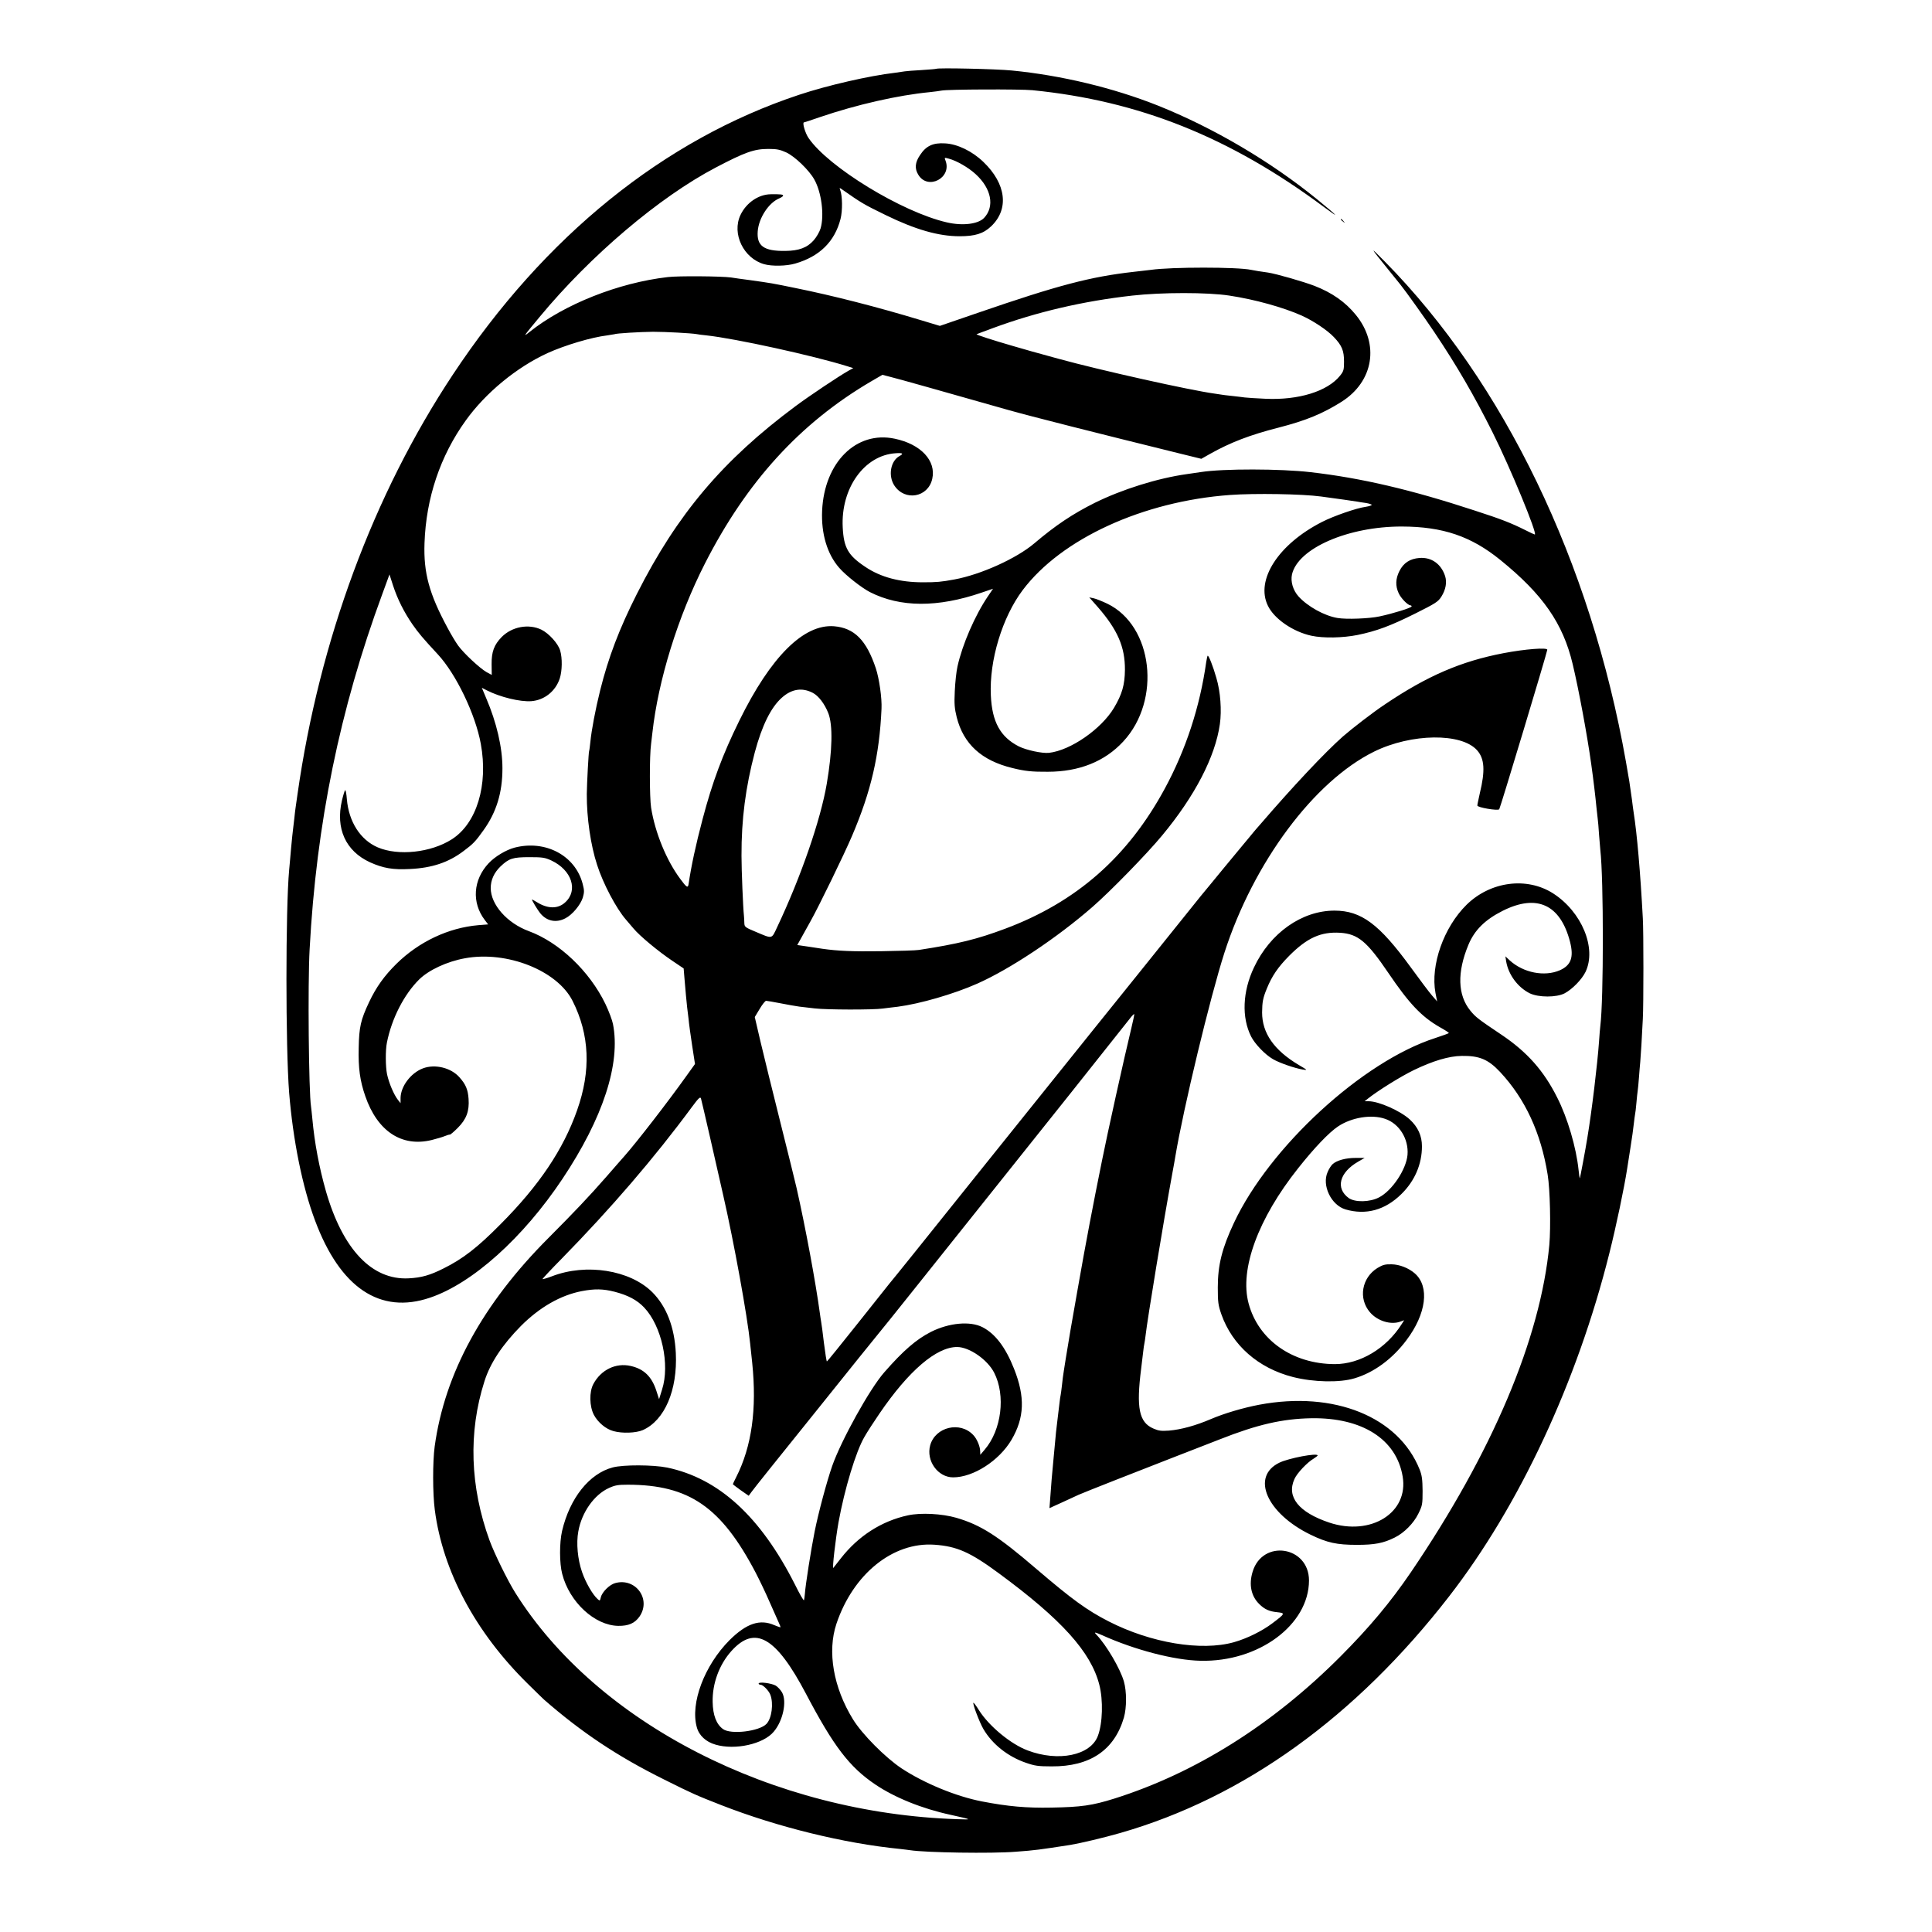 <?xml version="1.0" standalone="no"?>
<!DOCTYPE svg PUBLIC "-//W3C//DTD SVG 20010904//EN"
 "http://www.w3.org/TR/2001/REC-SVG-20010904/DTD/svg10.dtd">
<svg version="1.0" xmlns="http://www.w3.org/2000/svg"
 width="1500pt" height="1500pt" viewBox="0 0 1500 1500"
 preserveAspectRatio="xMidYMid meet">
<g transform="translate(0,1500) scale(0.1,-0.1)"
fill="#000000" stroke="none">
<path d="M7269 14466 c-2 -2 -53 -6 -114 -10 -60 -3 -119 -8 -131 -10 -12 -2
-45 -7 -75 -11 -199 -23 -526 -98 -745 -171 -1049 -348 -1977 -1098 -2689
-2174 -616 -930 -1035 -2062 -1205 -3255 -6 -44 -13 -91 -15 -105 -2 -14 -7
-52 -10 -85 -4 -33 -8 -71 -10 -85 -2 -14 -9 -79 -15 -145 -6 -66 -12 -142
-15 -169 -28 -302 -28 -1378 0 -1731 30 -369 103 -730 201 -991 195 -523 505
-731 893 -599 329 111 722 464 1027 921 316 473 454 897 393 1204 -6 30 -32
100 -59 156 -123 254 -358 478 -595 565 -168 62 -295 206 -295 334 0 63 26
119 75 167 66 63 95 73 225 73 103 0 121 -3 171 -26 158 -74 210 -232 107
-325 -56 -52 -136 -51 -220 2 -21 13 -38 22 -38 20 0 -8 45 -83 65 -107 50
-61 123 -76 194 -39 54 27 118 104 136 161 12 43 12 56 -1 106 -57 221 -289
344 -529 282 -67 -18 -152 -69 -201 -121 -121 -129 -133 -306 -30 -441 l26
-34 -76 -6 c-232 -20 -461 -128 -636 -300 -94 -93 -157 -180 -213 -299 -64
-136 -77 -191 -80 -353 -4 -157 10 -257 51 -375 94 -273 283 -398 516 -341 40
10 87 24 103 31 17 7 34 12 38 11 4 -1 32 23 61 52 67 67 91 130 84 226 -5 72
-22 112 -70 166 -65 75 -191 106 -285 70 -94 -36 -172 -140 -173 -230 l0 -40
-20 25 c-32 41 -70 130 -85 200 -12 58 -13 187 -1 245 37 187 133 374 250 490
75 74 217 140 356 165 326 60 716 -95 835 -330 133 -263 145 -542 35 -852
-107 -303 -293 -581 -595 -884 -177 -179 -290 -267 -441 -342 -105 -53 -172
-72 -271 -77 -285 -15 -512 225 -642 675 -53 186 -89 377 -106 565 -4 39 -8
80 -10 93 -18 111 -26 956 -11 1222 52 972 234 1862 564 2757 l56 153 28 -87
c35 -106 84 -204 150 -300 46 -66 79 -106 197 -233 142 -153 292 -465 334
-695 59 -321 -32 -619 -226 -742 -162 -103 -415 -130 -574 -62 -135 58 -225
198 -240 375 -3 40 -9 71 -13 69 -4 -2 -15 -38 -25 -80 -51 -218 29 -393 218
-480 103 -46 177 -59 310 -52 171 8 300 51 417 140 74 55 92 74 154 161 101
141 147 292 147 481 0 161 -45 355 -126 544 l-34 81 39 -20 c104 -53 258 -90
345 -84 102 8 188 77 221 176 19 59 21 158 3 218 -16 54 -87 132 -145 161 -99
48 -229 24 -309 -57 -59 -61 -79 -114 -78 -212 l1 -82 -41 22 c-52 30 -177
146 -220 206 -19 26 -56 88 -82 137 -143 265 -187 427 -179 658 12 350 122
677 320 952 154 215 395 413 634 523 137 62 341 123 465 138 28 4 52 8 55 9
12 7 200 18 300 19 98 0 298 -11 338 -18 9 -2 44 -7 77 -10 223 -24 830 -157
1095 -240 l45 -14 -33 -18 c-77 -43 -313 -201 -416 -278 -565 -420 -918 -838
-1231 -1457 -137 -271 -221 -492 -285 -748 -37 -148 -68 -314 -76 -399 -4 -37
-8 -70 -10 -73 -4 -8 -17 -249 -18 -334 -1 -185 30 -397 80 -550 47 -147 149
-339 224 -425 12 -14 38 -44 58 -68 47 -57 191 -177 301 -251 l89 -60 6 -73
c4 -40 9 -102 12 -138 3 -36 7 -76 9 -90 2 -14 7 -54 11 -90 3 -36 16 -129 28
-208 l22 -143 -66 -92 c-144 -202 -384 -512 -481 -622 -14 -16 -78 -88 -140
-160 -141 -161 -250 -275 -449 -475 -512 -512 -807 -1052 -885 -1620 -16 -120
-16 -365 1 -494 62 -474 315 -948 719 -1346 64 -63 122 -120 128 -125 292
-255 570 -441 937 -623 216 -108 246 -121 440 -197 436 -170 952 -297 1385
-340 33 -4 70 -8 81 -10 120 -19 634 -27 819 -12 153 11 185 16 425 53 78 13
261 56 389 93 958 275 1827 901 2553 1838 545 703 993 1664 1243 2662 53 211
115 505 139 661 3 19 14 91 25 160 11 69 23 152 26 185 4 33 8 67 10 75 2 8 7
47 10 85 3 39 8 81 10 95 2 14 7 61 10 105 3 44 8 98 10 120 4 42 13 191 20
335 6 108 6 681 0 780 -19 356 -45 656 -71 820 -2 14 -9 61 -14 105 -18 130
-20 144 -46 290 -273 1549 -947 2946 -1872 3884 -121 123 -119 118 21 -55 48
-60 94 -116 100 -124 47 -59 189 -258 264 -370 176 -263 308 -490 451 -776
138 -275 352 -794 328 -794 -3 0 -36 15 -73 34 -110 55 -186 85 -393 152 -490
161 -881 253 -1275 298 -233 27 -678 28 -850 1 -16 -2 -66 -9 -110 -16 -228
-32 -502 -118 -715 -223 -172 -86 -305 -175 -470 -315 -138 -117 -414 -242
-620 -280 -104 -19 -135 -22 -245 -22 -177 0 -326 39 -444 118 -136 90 -170
149 -178 308 -16 304 168 561 411 576 55 4 64 -3 31 -21 -71 -38 -91 -154 -41
-230 82 -124 262 -92 294 52 32 141 -89 270 -292 312 -298 63 -546 -184 -563
-559 -8 -178 39 -337 133 -444 50 -58 174 -155 238 -188 236 -120 526 -121
868 -4 l88 30 -40 -59 c-101 -149 -198 -373 -236 -544 -9 -39 -18 -125 -21
-191 -5 -102 -2 -134 15 -204 53 -208 193 -336 432 -394 96 -24 153 -30 275
-29 244 0 443 80 586 235 298 321 231 899 -124 1070 -40 19 -87 38 -106 42
l-34 7 67 -76 c153 -176 211 -309 210 -486 -1 -117 -22 -190 -85 -296 -99
-165 -337 -330 -504 -349 -53 -6 -177 21 -235 50 -143 73 -208 190 -217 396
-13 272 89 607 247 817 300 399 934 690 1610 739 192 14 560 8 707 -12 127
-17 267 -37 283 -40 10 -2 39 -7 64 -10 25 -4 46 -11 46 -15 0 -4 -21 -11 -47
-15 -72 -10 -248 -71 -338 -117 -340 -173 -519 -451 -421 -651 49 -102 195
-202 338 -233 93 -20 243 -17 358 6 146 30 255 70 449 167 158 79 177 91 202
131 34 54 44 110 29 159 -31 95 -106 148 -199 141 -74 -6 -124 -38 -156 -102
-30 -59 -32 -115 -6 -171 17 -39 72 -95 92 -95 5 0 9 -4 9 -8 0 -11 -146 -56
-250 -78 -79 -17 -257 -24 -326 -12 -102 17 -231 89 -302 167 -43 48 -63 115
-51 171 46 203 436 373 854 372 317 -1 536 -75 763 -259 331 -268 487 -493
562 -808 47 -196 113 -552 144 -775 18 -128 33 -256 41 -340 4 -36 8 -76 10
-90 2 -14 7 -68 10 -120 4 -52 9 -106 10 -120 26 -223 26 -1159 0 -1365 -2
-16 -7 -70 -10 -120 -12 -172 -56 -541 -91 -750 -14 -89 -56 -310 -58 -313 -2
-1 -6 28 -10 65 -18 173 -85 403 -166 562 -104 208 -234 354 -432 487 -182
122 -201 137 -242 187 -99 121 -104 298 -15 512 47 113 128 194 265 263 266
134 449 50 524 -241 30 -119 8 -181 -79 -220 -119 -52 -284 -20 -390 77 l-33
31 6 -40 c18 -104 91 -201 183 -247 69 -33 208 -33 271 0 60 32 133 107 162
166 88 184 -29 467 -252 610 -204 130 -486 93 -671 -88 -178 -175 -282 -470
-242 -685 l13 -66 -39 45 c-22 25 -96 124 -166 220 -244 335 -384 440 -592
440 -253 0 -499 -173 -625 -441 -89 -187 -97 -389 -22 -537 29 -57 108 -140
169 -175 49 -29 170 -71 232 -81 39 -6 38 -5 -32 36 -191 114 -284 247 -284
407 1 82 6 111 36 184 40 99 87 168 175 257 140 140 246 187 395 178 139 -9
209 -68 375 -313 160 -236 256 -338 397 -419 40 -22 72 -43 72 -46 0 -3 -47
-20 -105 -39 -564 -181 -1287 -845 -1564 -1436 -92 -196 -125 -327 -125 -500
0 -116 3 -138 28 -210 85 -240 286 -417 555 -486 161 -41 364 -45 479 -10 151
45 293 150 402 295 155 205 182 417 66 519 -48 42 -119 70 -181 71 -51 1 -68
-4 -110 -29 -122 -76 -149 -237 -58 -343 59 -69 164 -101 239 -72 l27 10 -19
-30 c-120 -190 -324 -311 -519 -311 -329 1 -594 187 -670 472 -71 264 74 658
385 1049 125 158 239 277 309 324 106 71 261 96 367 59 109 -37 183 -156 173
-279 -10 -114 -120 -279 -222 -331 -71 -37 -185 -39 -234 -5 -105 76 -73 199
73 283 l50 29 -71 0 c-75 0 -145 -19 -177 -48 -11 -9 -29 -37 -39 -61 -47
-104 27 -258 139 -291 159 -46 307 -5 433 119 104 102 160 232 160 371 0 82
-31 150 -95 209 -72 66 -240 141 -319 141 l-31 0 25 20 c78 62 251 170 355
221 149 72 274 110 375 111 136 2 205 -27 297 -125 195 -209 317 -473 369
-797 19 -115 25 -407 13 -545 -68 -726 -442 -1611 -1077 -2545 -157 -230 -318
-423 -543 -649 -527 -529 -1126 -906 -1757 -1105 -172 -54 -258 -66 -487 -70
-197 -4 -340 9 -542 48 -201 39 -450 142 -624 257 -126 84 -306 265 -377 381
-152 247 -200 526 -128 741 130 387 439 636 760 614 175 -12 279 -58 501 -222
487 -358 715 -611 780 -865 31 -120 26 -299 -11 -397 -56 -152 -307 -204 -546
-113 -131 49 -301 190 -378 313 -19 31 -38 56 -42 57 -11 0 47 -153 77 -204
69 -118 190 -214 330 -262 69 -24 96 -28 200 -28 298 -2 487 126 561 379 22
78 22 202 0 280 -29 101 -137 284 -213 363 -22 23 -15 22 45 -4 253 -114 560
-194 762 -198 451 -11 842 278 843 623 0 268 -362 323 -438 67 -30 -99 -11
-188 51 -249 41 -41 78 -58 140 -64 64 -7 63 -10 -36 -85 -80 -61 -200 -120
-300 -148 -253 -71 -644 -6 -971 161 -170 87 -285 171 -559 405 -304 261 -434
344 -625 400 -111 32 -275 41 -376 19 -204 -44 -385 -160 -520 -333 -29 -37
-55 -70 -59 -75 -10 -11 17 222 40 353 47 259 135 551 202 665 22 39 75 120
116 180 227 333 443 518 604 517 95 -1 235 -98 287 -200 90 -177 57 -444 -74
-597 l-34 -40 -1 28 c0 36 -25 96 -53 125 -102 110 -295 64 -335 -79 -33 -120
59 -249 178 -249 157 0 357 129 453 291 101 172 107 333 20 552 -66 167 -146
272 -245 323 -96 49 -259 34 -399 -36 -116 -59 -216 -146 -364 -315 -114 -130
-334 -528 -404 -727 -42 -121 -106 -359 -136 -508 -27 -134 -72 -419 -76 -485
-2 -22 -5 -44 -7 -49 -3 -5 -34 49 -69 120 -268 530 -592 826 -993 910 -110
22 -340 23 -423 1 -182 -48 -333 -238 -393 -493 -21 -91 -21 -251 1 -334 56
-218 252 -400 435 -403 80 -1 128 20 165 72 93 135 -30 304 -189 260 -44 -12
-102 -70 -111 -110 -7 -29 -8 -30 -26 -13 -39 35 -93 130 -120 209 -34 98 -46
224 -29 315 26 148 123 285 237 337 48 22 71 26 148 26 475 -1 724 -172 992
-683 27 -52 76 -153 107 -225 32 -71 64 -144 72 -162 8 -17 14 -33 14 -36 0
-3 -21 4 -47 15 -112 50 -217 15 -349 -116 -195 -196 -306 -490 -254 -676 17
-64 71 -114 145 -135 152 -45 372 4 452 100 72 84 104 235 65 305 -11 19 -33
43 -49 53 -33 19 -133 32 -133 16 0 -5 7 -9 15 -9 19 0 64 -46 76 -78 26 -68
11 -183 -30 -226 -55 -58 -277 -85 -338 -40 -51 37 -78 107 -80 210 -3 143 51
290 145 395 183 204 346 112 579 -330 215 -409 338 -570 538 -705 151 -102
363 -188 585 -236 171 -38 171 -38 55 -34 -1434 46 -2800 745 -3435 1759 -60
96 -161 302 -199 405 -152 418 -166 840 -40 1235 45 143 139 284 284 431 145
145 307 238 472 270 101 19 165 18 255 -5 104 -27 174 -64 229 -122 136 -143
202 -443 139 -638 l-23 -74 -21 65 c-36 111 -97 170 -200 193 -115 26 -230
-30 -289 -140 -33 -61 -31 -173 4 -240 31 -58 92 -110 152 -126 68 -19 175
-15 228 8 170 76 270 311 256 598 -10 201 -72 362 -183 473 -173 172 -513 226
-779 123 -42 -16 -75 -25 -73 -21 2 5 68 76 148 157 384 392 721 784 1011
1177 51 69 65 83 71 69 3 -10 36 -151 73 -313 37 -162 82 -360 100 -440 83
-362 188 -941 209 -1150 3 -25 10 -92 16 -150 37 -360 -3 -650 -125 -890 -14
-27 -25 -51 -25 -53 0 -2 28 -23 61 -47 l62 -43 21 29 c19 27 201 254 531 664
77 96 215 267 305 380 91 113 167 207 170 210 6 5 396 494 1059 1325 211 264
396 496 411 515 40 50 418 526 459 578 18 24 35 41 37 39 2 -2 -8 -50 -22
-108 -57 -235 -187 -823 -228 -1029 -3 -14 -26 -128 -51 -255 -25 -126 -66
-342 -91 -480 -25 -137 -47 -261 -49 -275 -30 -165 -82 -470 -90 -525 -3 -22
-10 -65 -15 -95 -5 -30 -12 -82 -15 -115 -4 -33 -8 -67 -10 -75 -2 -8 -7 -40
-10 -70 -3 -30 -10 -86 -15 -125 -9 -70 -11 -87 -29 -285 -15 -158 -19 -206
-26 -307 l-7 -92 99 45 c54 25 112 51 128 59 35 16 485 193 735 290 96 37 258
100 360 140 291 115 486 160 712 164 393 6 659 -162 708 -451 49 -282 -246
-467 -570 -359 -238 80 -333 200 -270 338 20 46 100 130 150 159 16 10 30 21
30 24 0 22 -225 -21 -297 -56 -223 -108 -99 -393 242 -559 130 -63 204 -79
360 -79 138 0 206 13 294 57 73 36 147 111 183 185 31 63 33 72 33 177 -1 90
-5 120 -23 166 -164 410 -664 612 -1245 503 -126 -24 -272 -67 -377 -112 -117
-50 -230 -81 -324 -89 -60 -4 -80 -2 -121 16 -112 48 -134 160 -95 466 5 39
12 95 15 125 3 30 8 62 10 70 2 8 6 35 9 60 14 126 140 890 206 1250 11 58 22
121 25 140 63 377 271 1240 381 1582 226 702 696 1333 1163 1563 289 142 680
147 800 9 57 -65 63 -157 20 -334 -10 -45 -19 -87 -19 -94 0 -15 158 -42 170
-29 7 7 369 1208 373 1238 3 20 -172 6 -340 -26 -329 -63 -592 -176 -921 -398
-92 -61 -255 -187 -326 -249 -141 -125 -389 -389 -636 -676 -14 -16 -30 -34
-35 -40 -6 -6 -30 -36 -55 -66 -25 -30 -47 -57 -50 -60 -3 -3 -70 -84 -149
-180 -79 -96 -158 -193 -177 -215 -28 -35 -415 -516 -494 -615 -15 -19 -90
-111 -165 -205 -75 -93 -150 -186 -165 -205 -172 -215 -677 -844 -919 -1145
-168 -209 -386 -481 -485 -605 -100 -124 -185 -230 -191 -236 -5 -7 -116 -145
-245 -308 -129 -162 -237 -296 -240 -296 -3 0 -13 64 -23 143 -9 78 -19 153
-22 167 -2 14 -7 41 -9 60 -34 250 -112 669 -181 975 -9 39 -65 268 -126 510
-61 242 -130 525 -155 630 l-44 189 38 63 c20 34 43 63 50 63 8 0 57 -9 110
-19 54 -11 120 -22 147 -26 28 -3 82 -9 120 -14 91 -11 452 -12 530 -1 33 4
85 11 115 14 170 22 435 98 619 180 254 113 618 355 893 595 137 119 424 413
541 555 255 307 412 611 448 864 15 106 5 251 -27 358 -26 92 -61 180 -68 173
-2 -2 -7 -24 -11 -49 -49 -348 -158 -681 -323 -985 -287 -529 -685 -878 -1237
-1085 -219 -82 -365 -118 -670 -165 -22 -4 -155 -8 -295 -10 -222 -3 -336 2
-455 19 -16 3 -67 10 -112 17 l-83 12 34 61 c19 34 50 90 70 126 64 114 262
521 321 660 148 346 213 627 229 988 4 82 -18 234 -44 313 -73 219 -167 314
-325 327 -235 18 -491 -236 -735 -733 -130 -264 -209 -476 -285 -764 -53 -200
-88 -363 -109 -505 -5 -33 -16 -26 -65 41 -107 144 -195 358 -226 553 -12 78
-13 402 0 495 2 17 6 55 10 85 45 408 198 903 408 1315 323 634 738 1090 1290
1414 l88 51 62 -16 c58 -14 419 -116 912 -256 180 -51 683 -178 1331 -338
l171 -42 69 39 c157 88 307 146 530 203 214 55 342 108 490 201 248 157 296
447 111 674 -81 100 -185 173 -322 226 -86 33 -295 93 -360 103 -22 3 -56 8
-75 11 -19 3 -44 8 -56 10 -105 23 -620 23 -779 0 -16 -2 -75 -9 -130 -15
-339 -38 -589 -104 -1214 -319 l-294 -101 -146 44 c-343 104 -685 191 -971
249 -189 39 -192 39 -355 62 -60 8 -128 17 -150 21 -74 10 -409 13 -490 3
-384 -44 -806 -212 -1075 -427 -52 -42 -48 -36 80 118 394 476 929 930 1368
1160 225 118 297 144 407 144 66 0 90 -5 139 -27 67 -31 178 -138 218 -210 56
-99 79 -277 49 -380 -8 -26 -31 -67 -53 -92 -51 -58 -115 -82 -222 -83 -166
-2 -222 39 -213 153 8 103 85 221 167 255 16 7 30 16 30 21 0 10 -20 12 -96
11 -95 -1 -190 -66 -235 -161 -69 -145 24 -337 184 -382 60 -17 173 -15 241 5
190 55 307 171 352 347 16 63 15 179 -3 225 -7 18 -6 18 17 2 150 -105 165
-114 335 -197 231 -113 411 -165 575 -165 120 0 185 20 245 77 141 134 117
330 -60 500 -86 83 -201 139 -297 144 -94 6 -148 -19 -195 -91 -39 -57 -43
-105 -13 -153 74 -122 262 -24 211 110 -10 25 -9 25 27 15 60 -16 152 -69 207
-120 122 -111 149 -250 66 -339 -46 -49 -168 -64 -291 -35 -347 80 -917 428
-1072 654 -26 37 -51 122 -36 122 3 0 58 18 124 41 285 97 605 170 854 194 36
4 76 9 90 12 45 10 613 12 705 3 827 -82 1533 -364 2260 -904 137 -102 116
-78 -48 56 -365 297 -806 556 -1238 729 -347 138 -753 235 -1134 272 -121 12
-576 22 -586 13z m2276 -1761 c198 -30 417 -91 561 -155 91 -41 200 -114 250
-167 63 -66 79 -106 79 -190 0 -65 -3 -75 -31 -110 -98 -122 -323 -191 -579
-179 -71 3 -143 8 -160 10 -16 2 -61 8 -100 12 -38 4 -72 8 -75 9 -3 1 -30 5
-60 9 -191 26 -890 182 -1210 270 -197 54 -248 68 -360 101 -152 44 -282 86
-278 90 2 1 59 23 128 48 339 125 698 209 1081 252 230 26 585 26 754 0z
m-3235 -3084 c45 -23 92 -85 121 -158 36 -93 32 -289 -12 -548 -48 -282 -201
-724 -385 -1113 -45 -95 -33 -93 -168 -36 -82 34 -86 38 -87 68 0 17 -2 42 -3
56 -7 61 -19 356 -19 465 -1 285 32 534 103 803 56 209 125 349 210 425 76 68
157 81 240 38z"/>
<path d="M10410 13296 c0 -2 8 -10 18 -17 15 -13 16 -12 3 4 -13 16 -21 21
-21 13z"/>
</g>
</svg>
